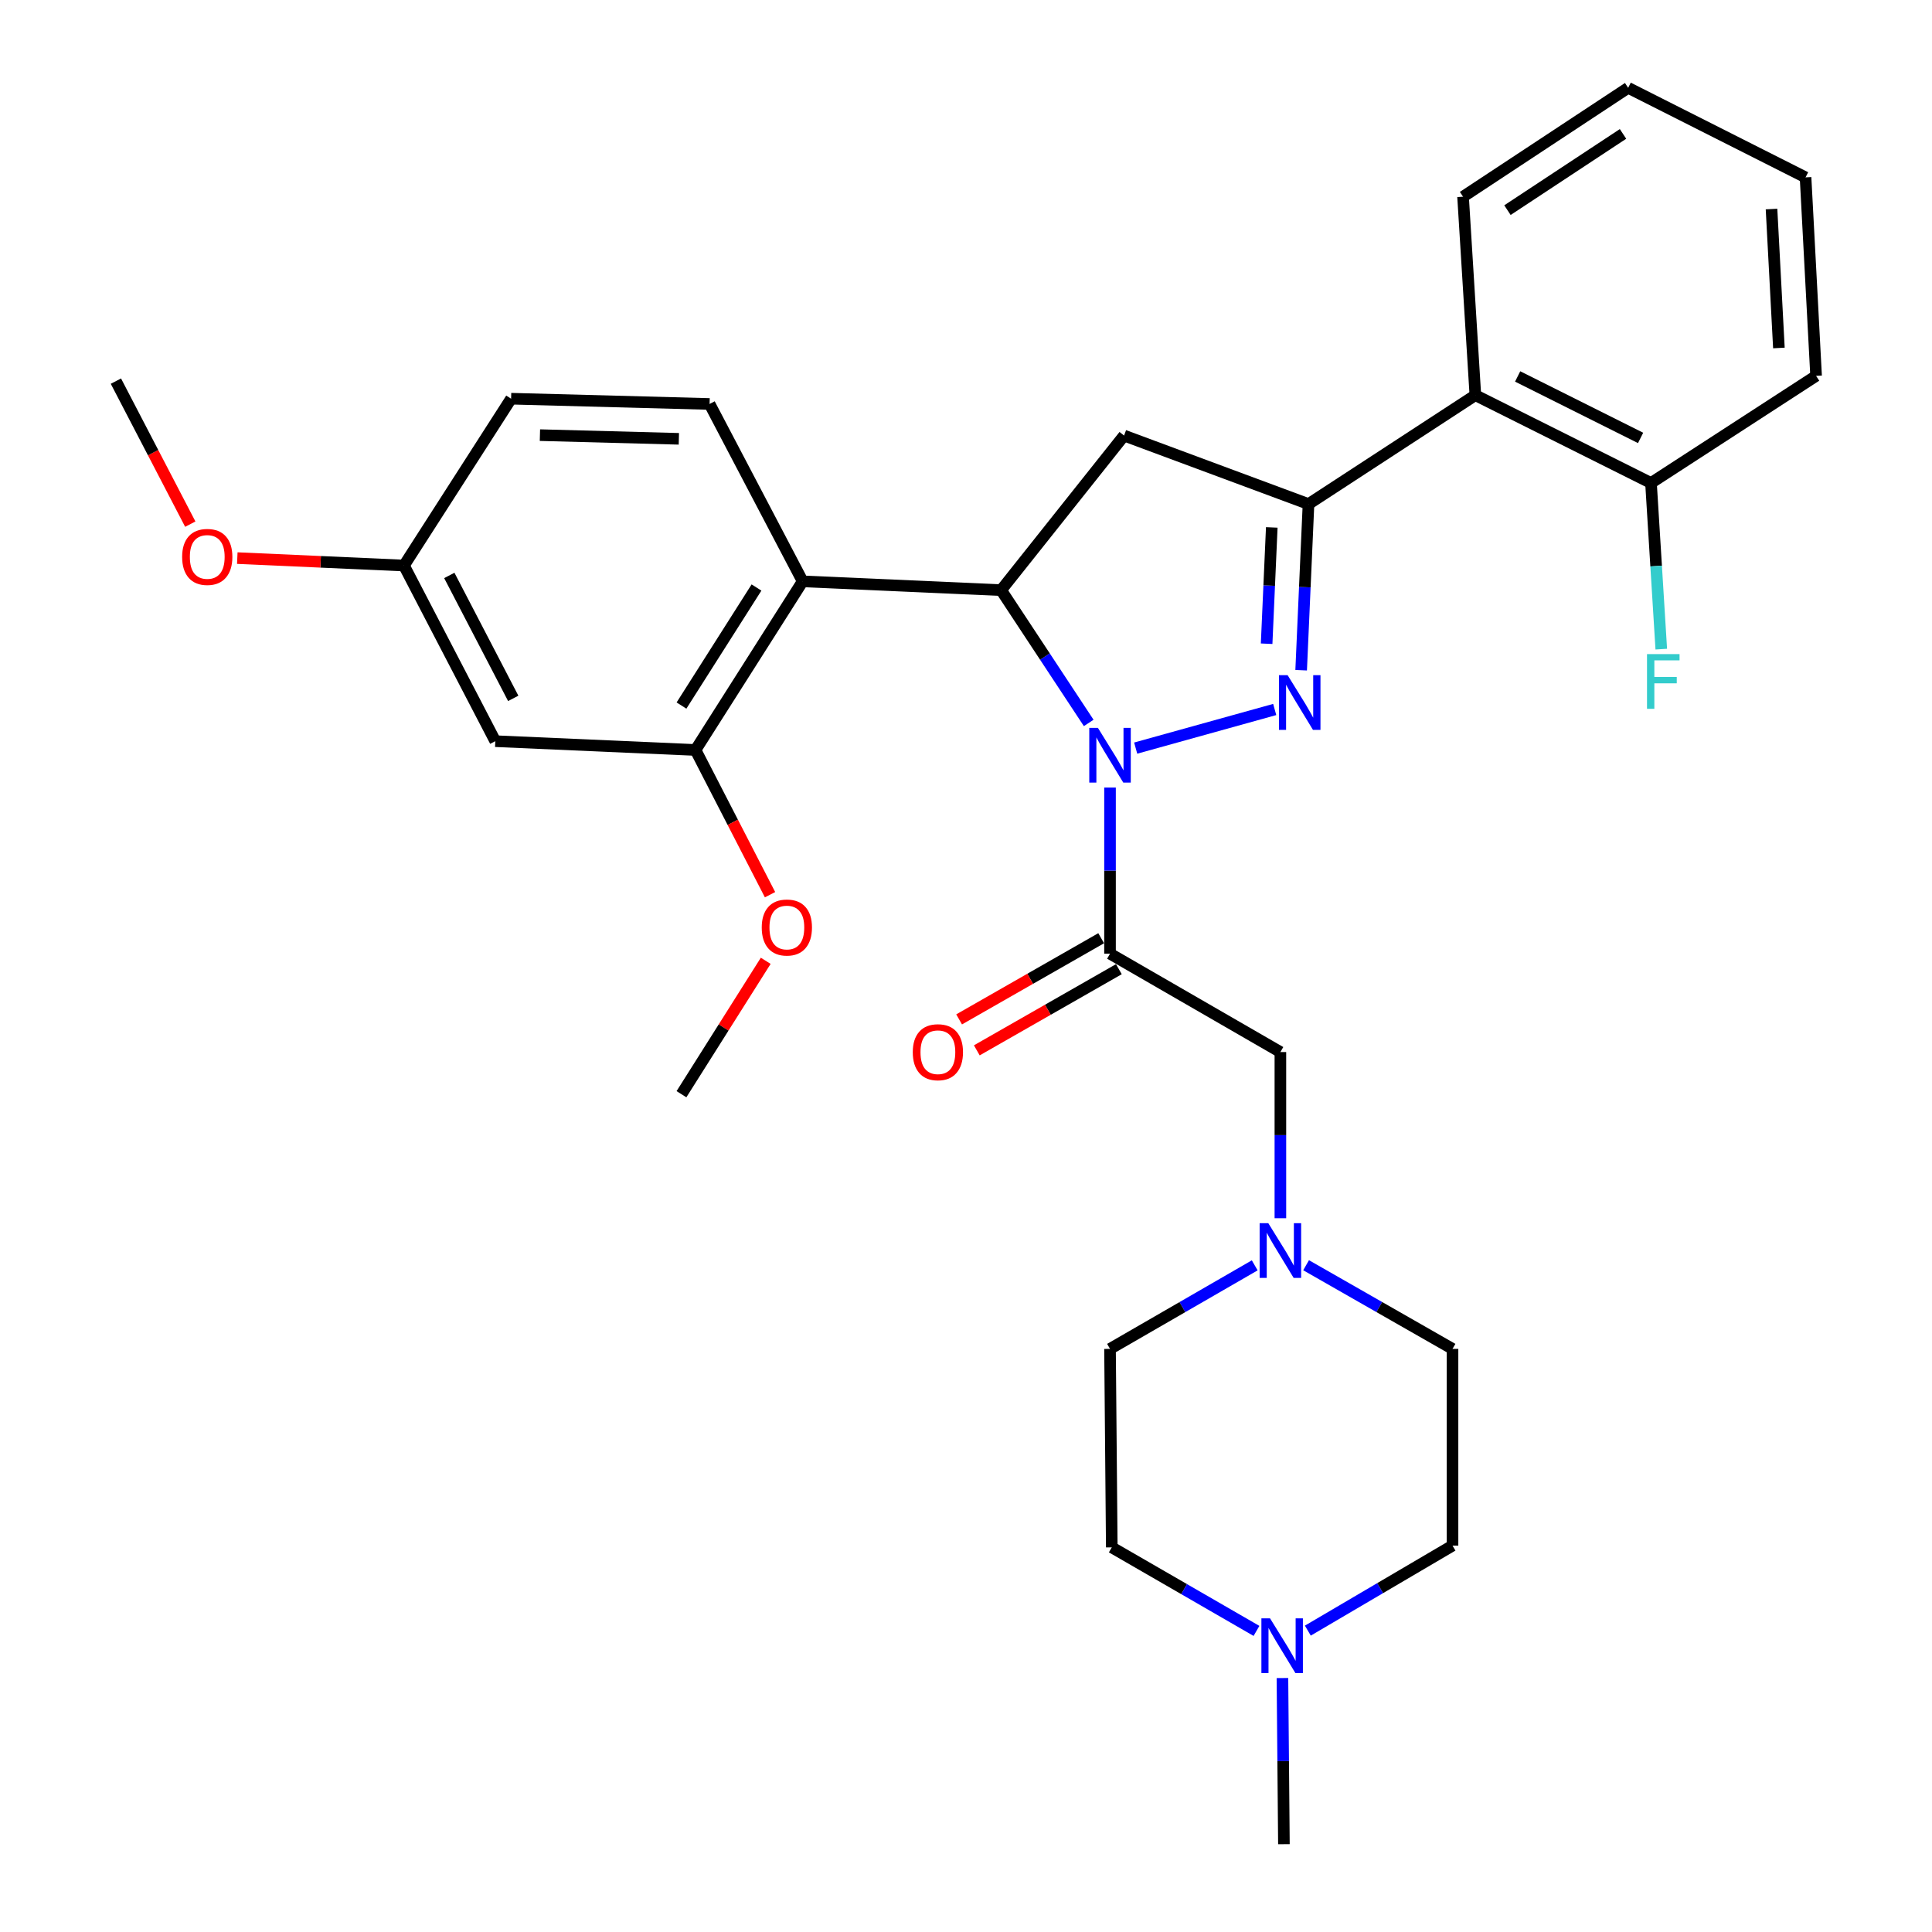 <?xml version='1.0' encoding='iso-8859-1'?>
<svg version='1.1' baseProfile='full'
              xmlns='http://www.w3.org/2000/svg'
                      xmlns:rdkit='http://www.rdkit.org/xml'
                      xmlns:xlink='http://www.w3.org/1999/xlink'
                  xml:space='preserve'
width='1000px' height='1000px' viewBox='0 0 1000 1000'>
<!-- END OF HEADER -->
<rect style='opacity:1.0;fill:#FFFFFF;stroke:none' width='1000' height='1000' x='0' y='0'> </rect>
<path class='bond-0' d='M 676.031,654.876 L 713.926,676.53' style='fill:none;fill-rule:evenodd;stroke:#0000FF;stroke-width:6px;stroke-linecap:butt;stroke-linejoin:miter;stroke-opacity:1' />
<path class='bond-0' d='M 713.926,676.53 L 751.82,698.183' style='fill:none;fill-rule:evenodd;stroke:#000000;stroke-width:6px;stroke-linecap:butt;stroke-linejoin:miter;stroke-opacity:1' />
<path class='bond-1' d='M 662.726,630.545 L 662.726,587.544' style='fill:none;fill-rule:evenodd;stroke:#0000FF;stroke-width:6px;stroke-linecap:butt;stroke-linejoin:miter;stroke-opacity:1' />
<path class='bond-1' d='M 662.726,587.544 L 662.726,544.542' style='fill:none;fill-rule:evenodd;stroke:#000000;stroke-width:6px;stroke-linecap:butt;stroke-linejoin:miter;stroke-opacity:1' />
<path class='bond-2' d='M 649.44,654.944 L 611.992,676.563' style='fill:none;fill-rule:evenodd;stroke:#0000FF;stroke-width:6px;stroke-linecap:butt;stroke-linejoin:miter;stroke-opacity:1' />
<path class='bond-2' d='M 611.992,676.563 L 574.544,698.183' style='fill:none;fill-rule:evenodd;stroke:#000000;stroke-width:6px;stroke-linecap:butt;stroke-linejoin:miter;stroke-opacity:1' />
<path class='bond-3' d='M 662.726,544.542 L 574.544,493.632' style='fill:none;fill-rule:evenodd;stroke:#000000;stroke-width:6px;stroke-linecap:butt;stroke-linejoin:miter;stroke-opacity:1' />
<path class='bond-4' d='M 569.966,485.62 L 533.201,506.628' style='fill:none;fill-rule:evenodd;stroke:#000000;stroke-width:6px;stroke-linecap:butt;stroke-linejoin:miter;stroke-opacity:1' />
<path class='bond-4' d='M 533.201,506.628 L 496.437,527.635' style='fill:none;fill-rule:evenodd;stroke:#FF0000;stroke-width:6px;stroke-linecap:butt;stroke-linejoin:miter;stroke-opacity:1' />
<path class='bond-4' d='M 579.123,501.645 L 542.358,522.653' style='fill:none;fill-rule:evenodd;stroke:#000000;stroke-width:6px;stroke-linecap:butt;stroke-linejoin:miter;stroke-opacity:1' />
<path class='bond-4' d='M 542.358,522.653 L 505.594,543.66' style='fill:none;fill-rule:evenodd;stroke:#FF0000;stroke-width:6px;stroke-linecap:butt;stroke-linejoin:miter;stroke-opacity:1' />
<path class='bond-5' d='M 574.544,493.632 L 574.544,450.636' style='fill:none;fill-rule:evenodd;stroke:#000000;stroke-width:6px;stroke-linecap:butt;stroke-linejoin:miter;stroke-opacity:1' />
<path class='bond-5' d='M 574.544,450.636 L 574.544,407.639' style='fill:none;fill-rule:evenodd;stroke:#0000FF;stroke-width:6px;stroke-linecap:butt;stroke-linejoin:miter;stroke-opacity:1' />
<path class='bond-6' d='M 575.457,800.915 L 612.905,822.534' style='fill:none;fill-rule:evenodd;stroke:#000000;stroke-width:6px;stroke-linecap:butt;stroke-linejoin:miter;stroke-opacity:1' />
<path class='bond-6' d='M 612.905,822.534 L 650.353,844.154' style='fill:none;fill-rule:evenodd;stroke:#0000FF;stroke-width:6px;stroke-linecap:butt;stroke-linejoin:miter;stroke-opacity:1' />
<path class='bond-7' d='M 575.457,800.915 L 574.544,698.183' style='fill:none;fill-rule:evenodd;stroke:#000000;stroke-width:6px;stroke-linecap:butt;stroke-linejoin:miter;stroke-opacity:1' />
<path class='bond-8' d='M 676.935,844.01 L 714.378,822.006' style='fill:none;fill-rule:evenodd;stroke:#0000FF;stroke-width:6px;stroke-linecap:butt;stroke-linejoin:miter;stroke-opacity:1' />
<path class='bond-8' d='M 714.378,822.006 L 751.82,800.002' style='fill:none;fill-rule:evenodd;stroke:#000000;stroke-width:6px;stroke-linecap:butt;stroke-linejoin:miter;stroke-opacity:1' />
<path class='bond-9' d='M 663.787,868.552 L 664.169,911.549' style='fill:none;fill-rule:evenodd;stroke:#0000FF;stroke-width:6px;stroke-linecap:butt;stroke-linejoin:miter;stroke-opacity:1' />
<path class='bond-9' d='M 664.169,911.549 L 664.551,954.545' style='fill:none;fill-rule:evenodd;stroke:#000000;stroke-width:6px;stroke-linecap:butt;stroke-linejoin:miter;stroke-opacity:1' />
<path class='bond-10' d='M 587.832,387.22 L 659.791,367.232' style='fill:none;fill-rule:evenodd;stroke:#0000FF;stroke-width:6px;stroke-linecap:butt;stroke-linejoin:miter;stroke-opacity:1' />
<path class='bond-11' d='M 563.516,374.192 L 540.848,339.824' style='fill:none;fill-rule:evenodd;stroke:#0000FF;stroke-width:6px;stroke-linecap:butt;stroke-linejoin:miter;stroke-opacity:1' />
<path class='bond-11' d='M 540.848,339.824 L 518.18,305.457' style='fill:none;fill-rule:evenodd;stroke:#000000;stroke-width:6px;stroke-linecap:butt;stroke-linejoin:miter;stroke-opacity:1' />
<path class='bond-12' d='M 673.473,346.906 L 675.374,303.905' style='fill:none;fill-rule:evenodd;stroke:#0000FF;stroke-width:6px;stroke-linecap:butt;stroke-linejoin:miter;stroke-opacity:1' />
<path class='bond-12' d='M 675.374,303.905 L 677.276,260.905' style='fill:none;fill-rule:evenodd;stroke:#000000;stroke-width:6px;stroke-linecap:butt;stroke-linejoin:miter;stroke-opacity:1' />
<path class='bond-12' d='M 655.605,333.19 L 656.936,303.09' style='fill:none;fill-rule:evenodd;stroke:#0000FF;stroke-width:6px;stroke-linecap:butt;stroke-linejoin:miter;stroke-opacity:1' />
<path class='bond-12' d='M 656.936,303.09 L 658.267,272.99' style='fill:none;fill-rule:evenodd;stroke:#000000;stroke-width:6px;stroke-linecap:butt;stroke-linejoin:miter;stroke-opacity:1' />
<path class='bond-13' d='M 677.276,260.905 L 763.643,204.54' style='fill:none;fill-rule:evenodd;stroke:#000000;stroke-width:6px;stroke-linecap:butt;stroke-linejoin:miter;stroke-opacity:1' />
<path class='bond-14' d='M 677.276,260.905 L 581.814,225.448' style='fill:none;fill-rule:evenodd;stroke:#000000;stroke-width:6px;stroke-linecap:butt;stroke-linejoin:miter;stroke-opacity:1' />
<path class='bond-15' d='M 581.814,225.448 L 518.18,305.457' style='fill:none;fill-rule:evenodd;stroke:#000000;stroke-width:6px;stroke-linecap:butt;stroke-linejoin:miter;stroke-opacity:1' />
<path class='bond-16' d='M 518.18,305.457 L 415.458,300.904' style='fill:none;fill-rule:evenodd;stroke:#000000;stroke-width:6px;stroke-linecap:butt;stroke-linejoin:miter;stroke-opacity:1' />
<path class='bond-17' d='M 940.006,194.543 L 934.551,91.811' style='fill:none;fill-rule:evenodd;stroke:#000000;stroke-width:6px;stroke-linecap:butt;stroke-linejoin:miter;stroke-opacity:1' />
<path class='bond-17' d='M 920.757,180.112 L 916.938,108.2' style='fill:none;fill-rule:evenodd;stroke:#000000;stroke-width:6px;stroke-linecap:butt;stroke-linejoin:miter;stroke-opacity:1' />
<path class='bond-18' d='M 940.006,194.543 L 854.552,249.995' style='fill:none;fill-rule:evenodd;stroke:#000000;stroke-width:6px;stroke-linecap:butt;stroke-linejoin:miter;stroke-opacity:1' />
<path class='bond-19' d='M 934.551,91.811 L 842.729,45.455' style='fill:none;fill-rule:evenodd;stroke:#000000;stroke-width:6px;stroke-linecap:butt;stroke-linejoin:miter;stroke-opacity:1' />
<path class='bond-20' d='M 359.996,388.184 L 415.458,300.904' style='fill:none;fill-rule:evenodd;stroke:#000000;stroke-width:6px;stroke-linecap:butt;stroke-linejoin:miter;stroke-opacity:1' />
<path class='bond-20' d='M 352.738,365.193 L 391.562,304.097' style='fill:none;fill-rule:evenodd;stroke:#000000;stroke-width:6px;stroke-linecap:butt;stroke-linejoin:miter;stroke-opacity:1' />
<path class='bond-21' d='M 359.996,388.184 L 256.362,383.631' style='fill:none;fill-rule:evenodd;stroke:#000000;stroke-width:6px;stroke-linecap:butt;stroke-linejoin:miter;stroke-opacity:1' />
<path class='bond-22' d='M 359.996,388.184 L 379.284,425.638' style='fill:none;fill-rule:evenodd;stroke:#000000;stroke-width:6px;stroke-linecap:butt;stroke-linejoin:miter;stroke-opacity:1' />
<path class='bond-22' d='M 379.284,425.638 L 398.572,463.093' style='fill:none;fill-rule:evenodd;stroke:#FF0000;stroke-width:6px;stroke-linecap:butt;stroke-linejoin:miter;stroke-opacity:1' />
<path class='bond-23' d='M 415.458,300.904 L 367.276,209.093' style='fill:none;fill-rule:evenodd;stroke:#000000;stroke-width:6px;stroke-linecap:butt;stroke-linejoin:miter;stroke-opacity:1' />
<path class='bond-24' d='M 256.362,383.631 L 209.093,292.722' style='fill:none;fill-rule:evenodd;stroke:#000000;stroke-width:6px;stroke-linecap:butt;stroke-linejoin:miter;stroke-opacity:1' />
<path class='bond-24' d='M 265.647,361.48 L 232.559,297.844' style='fill:none;fill-rule:evenodd;stroke:#000000;stroke-width:6px;stroke-linecap:butt;stroke-linejoin:miter;stroke-opacity:1' />
<path class='bond-25' d='M 367.276,209.093 L 264.545,206.365' style='fill:none;fill-rule:evenodd;stroke:#000000;stroke-width:6px;stroke-linecap:butt;stroke-linejoin:miter;stroke-opacity:1' />
<path class='bond-25' d='M 351.377,227.134 L 279.465,225.225' style='fill:none;fill-rule:evenodd;stroke:#000000;stroke-width:6px;stroke-linecap:butt;stroke-linejoin:miter;stroke-opacity:1' />
<path class='bond-26' d='M 209.093,292.722 L 264.545,206.365' style='fill:none;fill-rule:evenodd;stroke:#000000;stroke-width:6px;stroke-linecap:butt;stroke-linejoin:miter;stroke-opacity:1' />
<path class='bond-27' d='M 209.093,292.722 L 165.957,290.798' style='fill:none;fill-rule:evenodd;stroke:#000000;stroke-width:6px;stroke-linecap:butt;stroke-linejoin:miter;stroke-opacity:1' />
<path class='bond-27' d='M 165.957,290.798 L 122.822,288.873' style='fill:none;fill-rule:evenodd;stroke:#FF0000;stroke-width:6px;stroke-linecap:butt;stroke-linejoin:miter;stroke-opacity:1' />
<path class='bond-28' d='M 396.341,497.309 L 374.534,531.835' style='fill:none;fill-rule:evenodd;stroke:#FF0000;stroke-width:6px;stroke-linecap:butt;stroke-linejoin:miter;stroke-opacity:1' />
<path class='bond-28' d='M 374.534,531.835 L 352.726,566.362' style='fill:none;fill-rule:evenodd;stroke:#000000;stroke-width:6px;stroke-linecap:butt;stroke-linejoin:miter;stroke-opacity:1' />
<path class='bond-29' d='M 98.494,271.298 L 79.244,234.284' style='fill:none;fill-rule:evenodd;stroke:#FF0000;stroke-width:6px;stroke-linecap:butt;stroke-linejoin:miter;stroke-opacity:1' />
<path class='bond-29' d='M 79.244,234.284 L 59.994,197.27' style='fill:none;fill-rule:evenodd;stroke:#000000;stroke-width:6px;stroke-linecap:butt;stroke-linejoin:miter;stroke-opacity:1' />
<path class='bond-30' d='M 842.729,45.455 L 757.275,101.819' style='fill:none;fill-rule:evenodd;stroke:#000000;stroke-width:6px;stroke-linecap:butt;stroke-linejoin:miter;stroke-opacity:1' />
<path class='bond-30' d='M 840.073,69.316 L 780.255,108.771' style='fill:none;fill-rule:evenodd;stroke:#000000;stroke-width:6px;stroke-linecap:butt;stroke-linejoin:miter;stroke-opacity:1' />
<path class='bond-31' d='M 757.275,101.819 L 763.643,204.54' style='fill:none;fill-rule:evenodd;stroke:#000000;stroke-width:6px;stroke-linecap:butt;stroke-linejoin:miter;stroke-opacity:1' />
<path class='bond-32' d='M 763.643,204.54 L 854.552,249.995' style='fill:none;fill-rule:evenodd;stroke:#000000;stroke-width:6px;stroke-linecap:butt;stroke-linejoin:miter;stroke-opacity:1' />
<path class='bond-32' d='M 785.533,194.85 L 849.169,226.669' style='fill:none;fill-rule:evenodd;stroke:#000000;stroke-width:6px;stroke-linecap:butt;stroke-linejoin:miter;stroke-opacity:1' />
<path class='bond-33' d='M 854.552,249.995 L 857.213,292.994' style='fill:none;fill-rule:evenodd;stroke:#000000;stroke-width:6px;stroke-linecap:butt;stroke-linejoin:miter;stroke-opacity:1' />
<path class='bond-33' d='M 857.213,292.994 L 859.873,335.993' style='fill:none;fill-rule:evenodd;stroke:#33CCCC;stroke-width:6px;stroke-linecap:butt;stroke-linejoin:miter;stroke-opacity:1' />
<path class='bond-34' d='M 751.82,800.002 L 751.82,698.183' style='fill:none;fill-rule:evenodd;stroke:#000000;stroke-width:6px;stroke-linecap:butt;stroke-linejoin:miter;stroke-opacity:1' />
<path  class='atom-0' d='M 656.466 633.114
L 665.746 648.114
Q 666.666 649.594, 668.146 652.274
Q 669.626 654.954, 669.706 655.114
L 669.706 633.114
L 673.466 633.114
L 673.466 661.434
L 669.586 661.434
L 659.626 645.034
Q 658.466 643.114, 657.226 640.914
Q 656.026 638.714, 655.666 638.034
L 655.666 661.434
L 651.986 661.434
L 651.986 633.114
L 656.466 633.114
' fill='#0000FF'/>
<path  class='atom-4' d='M 472.45 544.622
Q 472.45 537.822, 475.81 534.022
Q 479.17 530.222, 485.45 530.222
Q 491.73 530.222, 495.09 534.022
Q 498.45 537.822, 498.45 544.622
Q 498.45 551.502, 495.05 555.422
Q 491.65 559.302, 485.45 559.302
Q 479.21 559.302, 475.81 555.422
Q 472.45 551.542, 472.45 544.622
M 485.45 556.102
Q 489.77 556.102, 492.09 553.222
Q 494.45 550.302, 494.45 544.622
Q 494.45 539.062, 492.09 536.262
Q 489.77 533.422, 485.45 533.422
Q 481.13 533.422, 478.77 536.222
Q 476.45 539.022, 476.45 544.622
Q 476.45 550.342, 478.77 553.222
Q 481.13 556.102, 485.45 556.102
' fill='#FF0000'/>
<path  class='atom-5' d='M 657.378 837.664
L 666.658 852.664
Q 667.578 854.144, 669.058 856.824
Q 670.538 859.504, 670.618 859.664
L 670.618 837.664
L 674.378 837.664
L 674.378 865.984
L 670.498 865.984
L 660.538 849.584
Q 659.378 847.664, 658.138 845.464
Q 656.938 843.264, 656.578 842.584
L 656.578 865.984
L 652.898 865.984
L 652.898 837.664
L 657.378 837.664
' fill='#0000FF'/>
<path  class='atom-6' d='M 568.284 376.751
L 577.564 391.751
Q 578.484 393.231, 579.964 395.911
Q 581.444 398.591, 581.524 398.751
L 581.524 376.751
L 585.284 376.751
L 585.284 405.071
L 581.404 405.071
L 571.444 388.671
Q 570.284 386.751, 569.044 384.551
Q 567.844 382.351, 567.484 381.671
L 567.484 405.071
L 563.804 405.071
L 563.804 376.751
L 568.284 376.751
' fill='#0000FF'/>
<path  class='atom-7' d='M 666.473 349.476
L 675.753 364.476
Q 676.673 365.956, 678.153 368.636
Q 679.633 371.316, 679.713 371.476
L 679.713 349.476
L 683.473 349.476
L 683.473 377.796
L 679.593 377.796
L 669.633 361.396
Q 668.473 359.476, 667.233 357.276
Q 666.033 355.076, 665.673 354.396
L 665.673 377.796
L 661.993 377.796
L 661.993 349.476
L 666.473 349.476
' fill='#0000FF'/>
<path  class='atom-19' d='M 394.276 480.075
Q 394.276 473.275, 397.636 469.475
Q 400.996 465.675, 407.276 465.675
Q 413.556 465.675, 416.916 469.475
Q 420.276 473.275, 420.276 480.075
Q 420.276 486.955, 416.876 490.875
Q 413.476 494.755, 407.276 494.755
Q 401.036 494.755, 397.636 490.875
Q 394.276 486.995, 394.276 480.075
M 407.276 491.555
Q 411.596 491.555, 413.916 488.675
Q 416.276 485.755, 416.276 480.075
Q 416.276 474.515, 413.916 471.715
Q 411.596 468.875, 407.276 468.875
Q 402.956 468.875, 400.596 471.675
Q 398.276 474.475, 398.276 480.075
Q 398.276 485.795, 400.596 488.675
Q 402.956 491.555, 407.276 491.555
' fill='#FF0000'/>
<path  class='atom-20' d='M 94.274 288.26
Q 94.274 281.46, 97.634 277.66
Q 100.994 273.86, 107.274 273.86
Q 113.554 273.86, 116.914 277.66
Q 120.274 281.46, 120.274 288.26
Q 120.274 295.14, 116.874 299.06
Q 113.474 302.94, 107.274 302.94
Q 101.034 302.94, 97.634 299.06
Q 94.274 295.18, 94.274 288.26
M 107.274 299.74
Q 111.594 299.74, 113.914 296.86
Q 116.274 293.94, 116.274 288.26
Q 116.274 282.7, 113.914 279.9
Q 111.594 277.06, 107.274 277.06
Q 102.954 277.06, 100.594 279.86
Q 98.274 282.66, 98.274 288.26
Q 98.274 293.98, 100.594 296.86
Q 102.954 299.74, 107.274 299.74
' fill='#FF0000'/>
<path  class='atom-27' d='M 852.489 338.566
L 869.329 338.566
L 869.329 341.806
L 856.289 341.806
L 856.289 350.406
L 867.889 350.406
L 867.889 353.686
L 856.289 353.686
L 856.289 366.886
L 852.489 366.886
L 852.489 338.566
' fill='#33CCCC'/>
</svg>
